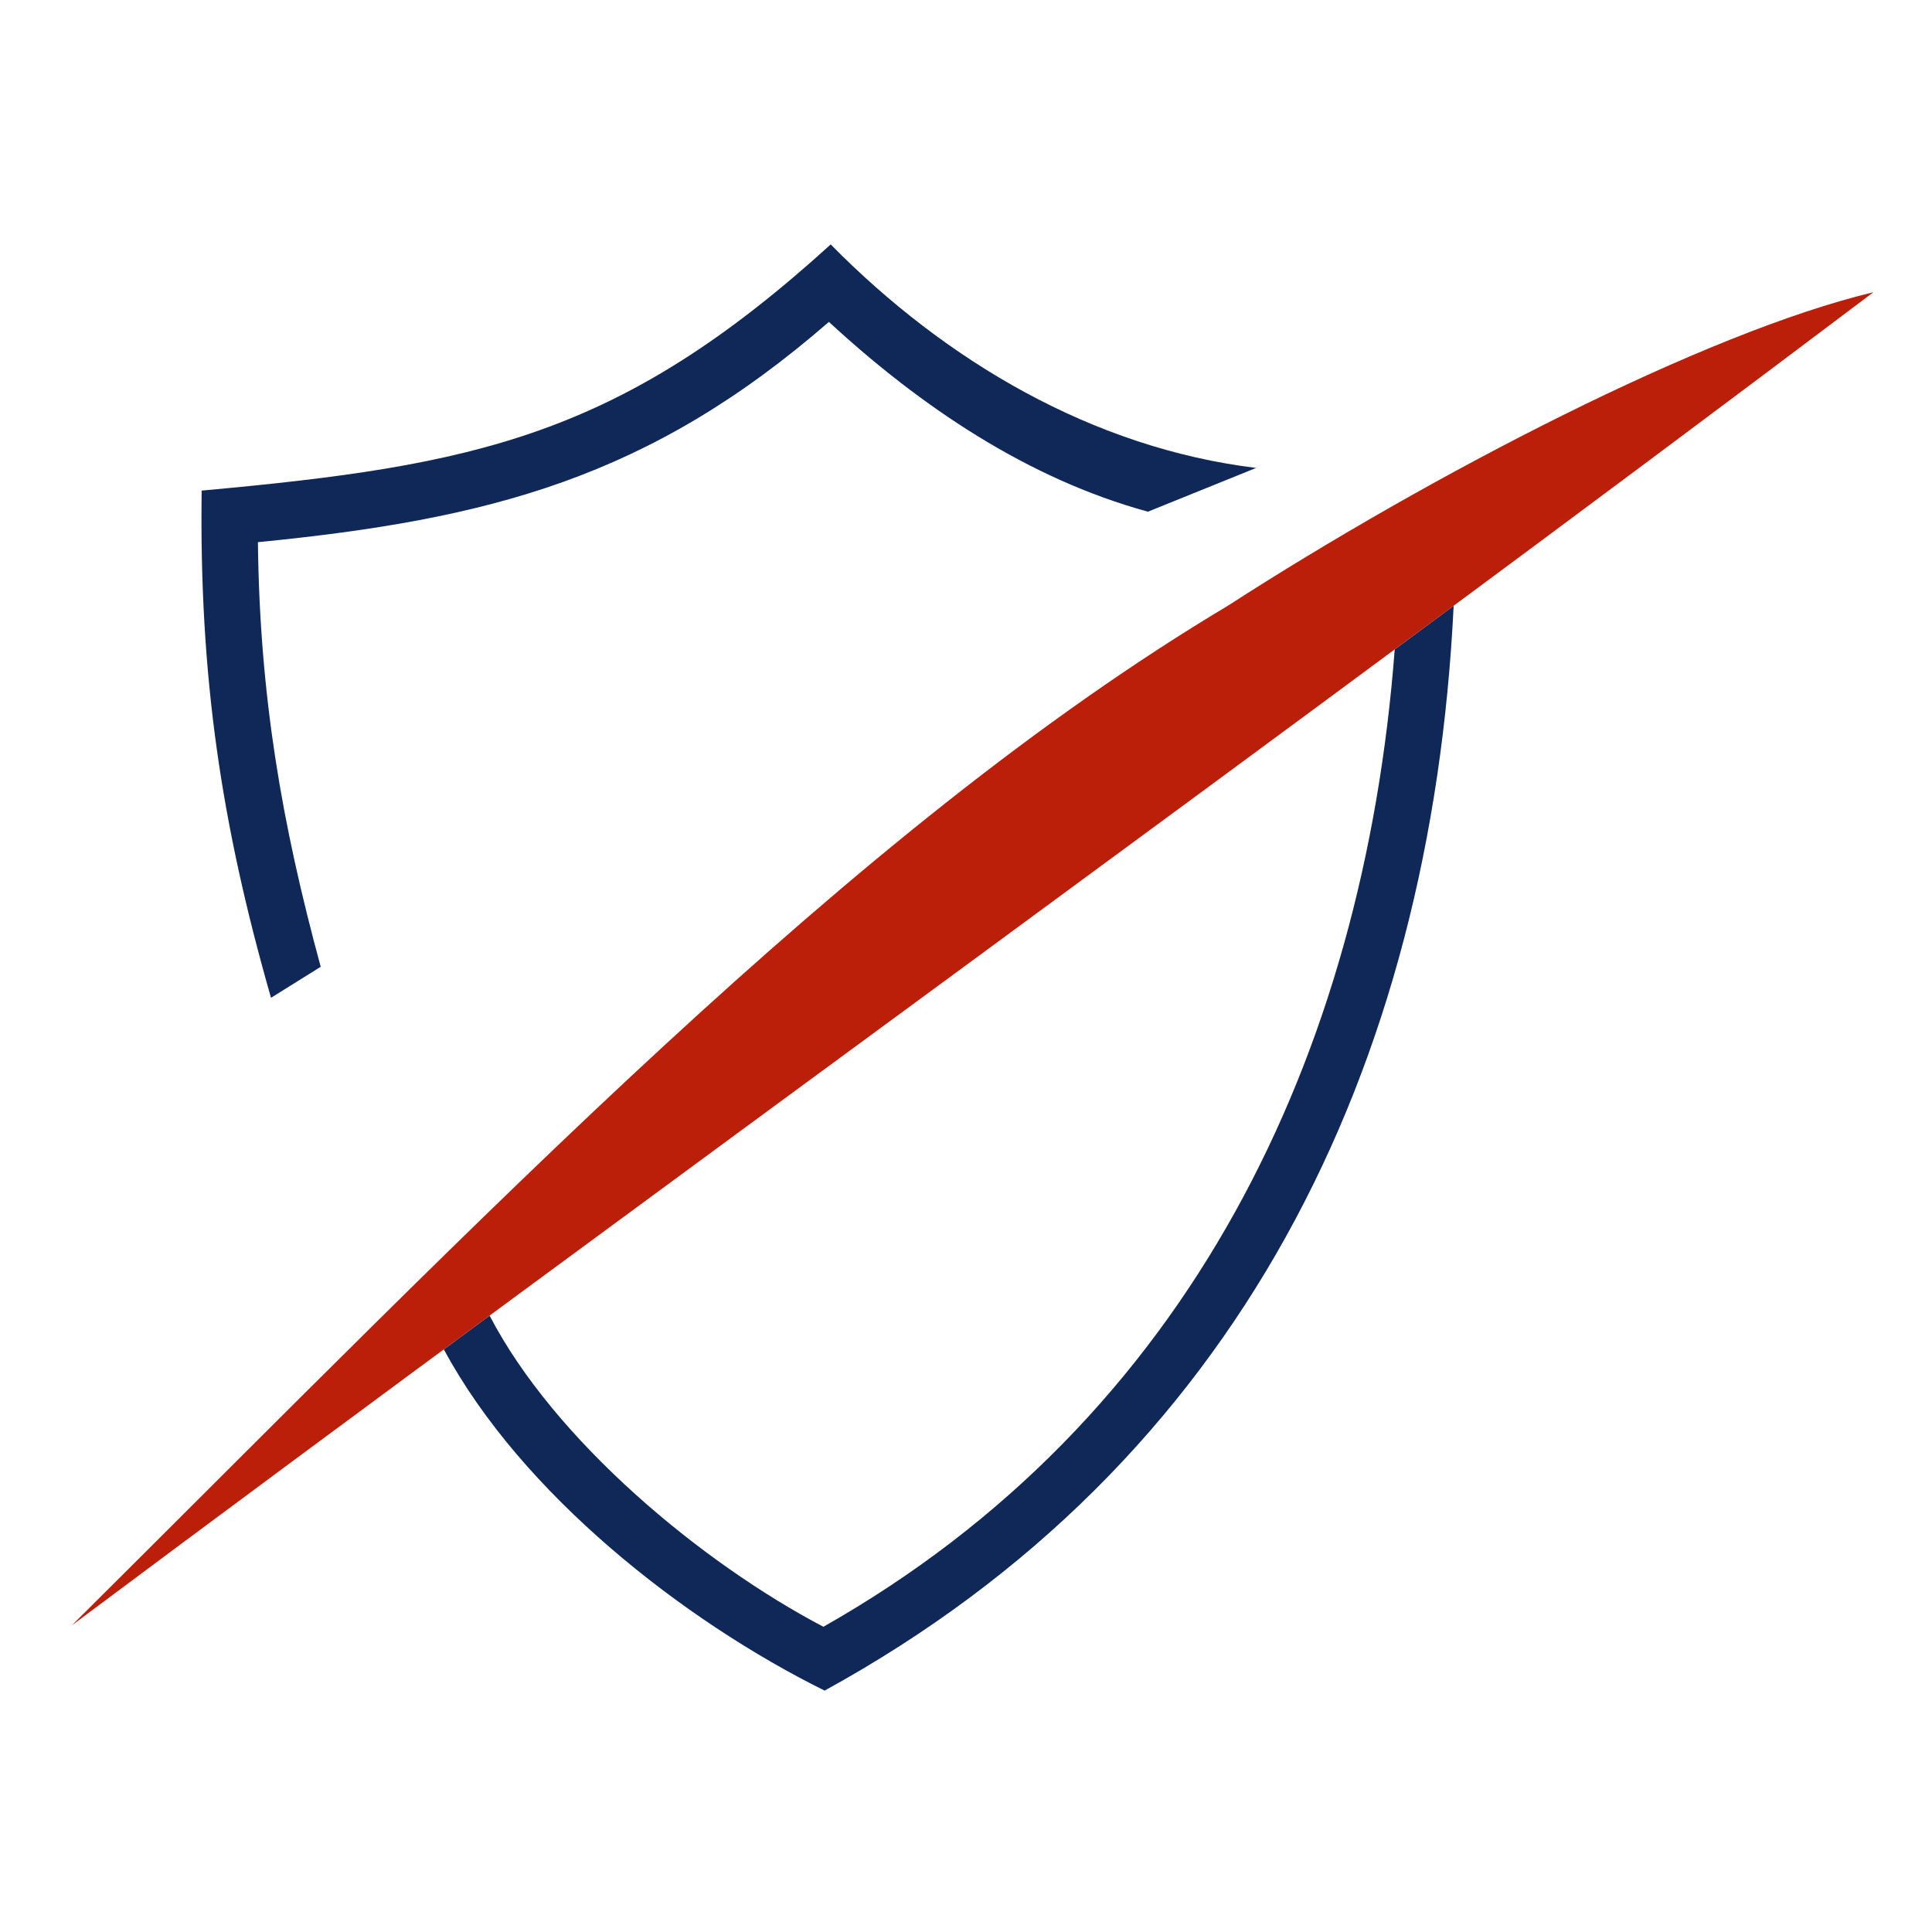 <svg width="73" height="73" viewBox="0 0 73 73" fill="none" xmlns="http://www.w3.org/2000/svg">
<mask id="mask0_1874_67" style="mask-type:alpha" maskUnits="userSpaceOnUse" x="0" y="0" width="73" height="73">
<rect x="0.578" y="0.061" width="72.339" height="72.339" fill="#D9D9D9"/>
</mask>
<g mask="url(#mask0_1874_67)">
<path fill-rule="evenodd" clip-rule="evenodd" d="M31.111 61.467C44.938 53.639 51.533 39.877 52.699 24.539L54.926 22.89C54.074 40.377 46.808 55.292 31.158 63.879C25.827 61.239 19.712 56.448 16.77 50.986L18.5 49.71C20.958 54.443 26.519 59.054 31.111 61.467ZM31.319 12.163C24.541 18.059 18.488 19.625 9.745 20.486C9.813 26.307 10.646 31.114 12.118 36.53L10.24 37.701C8.364 31.148 7.526 25.582 7.62 18.537C17.996 17.593 23.417 16.483 31.388 9.236C35.734 13.646 41.286 16.924 47.462 17.681L43.374 19.334C38.824 18.087 34.796 15.366 31.319 12.163Z" fill="#0F2857"/>
<path fill-rule="evenodd" clip-rule="evenodd" d="M70.788 11.041C64.378 12.573 54.064 17.939 46.397 22.886C32.188 31.373 18.275 45.959 2.707 61.42C25.179 44.635 48.584 27.789 70.788 11.041Z" fill="#BB1F0A"/>
</g>
</svg>
